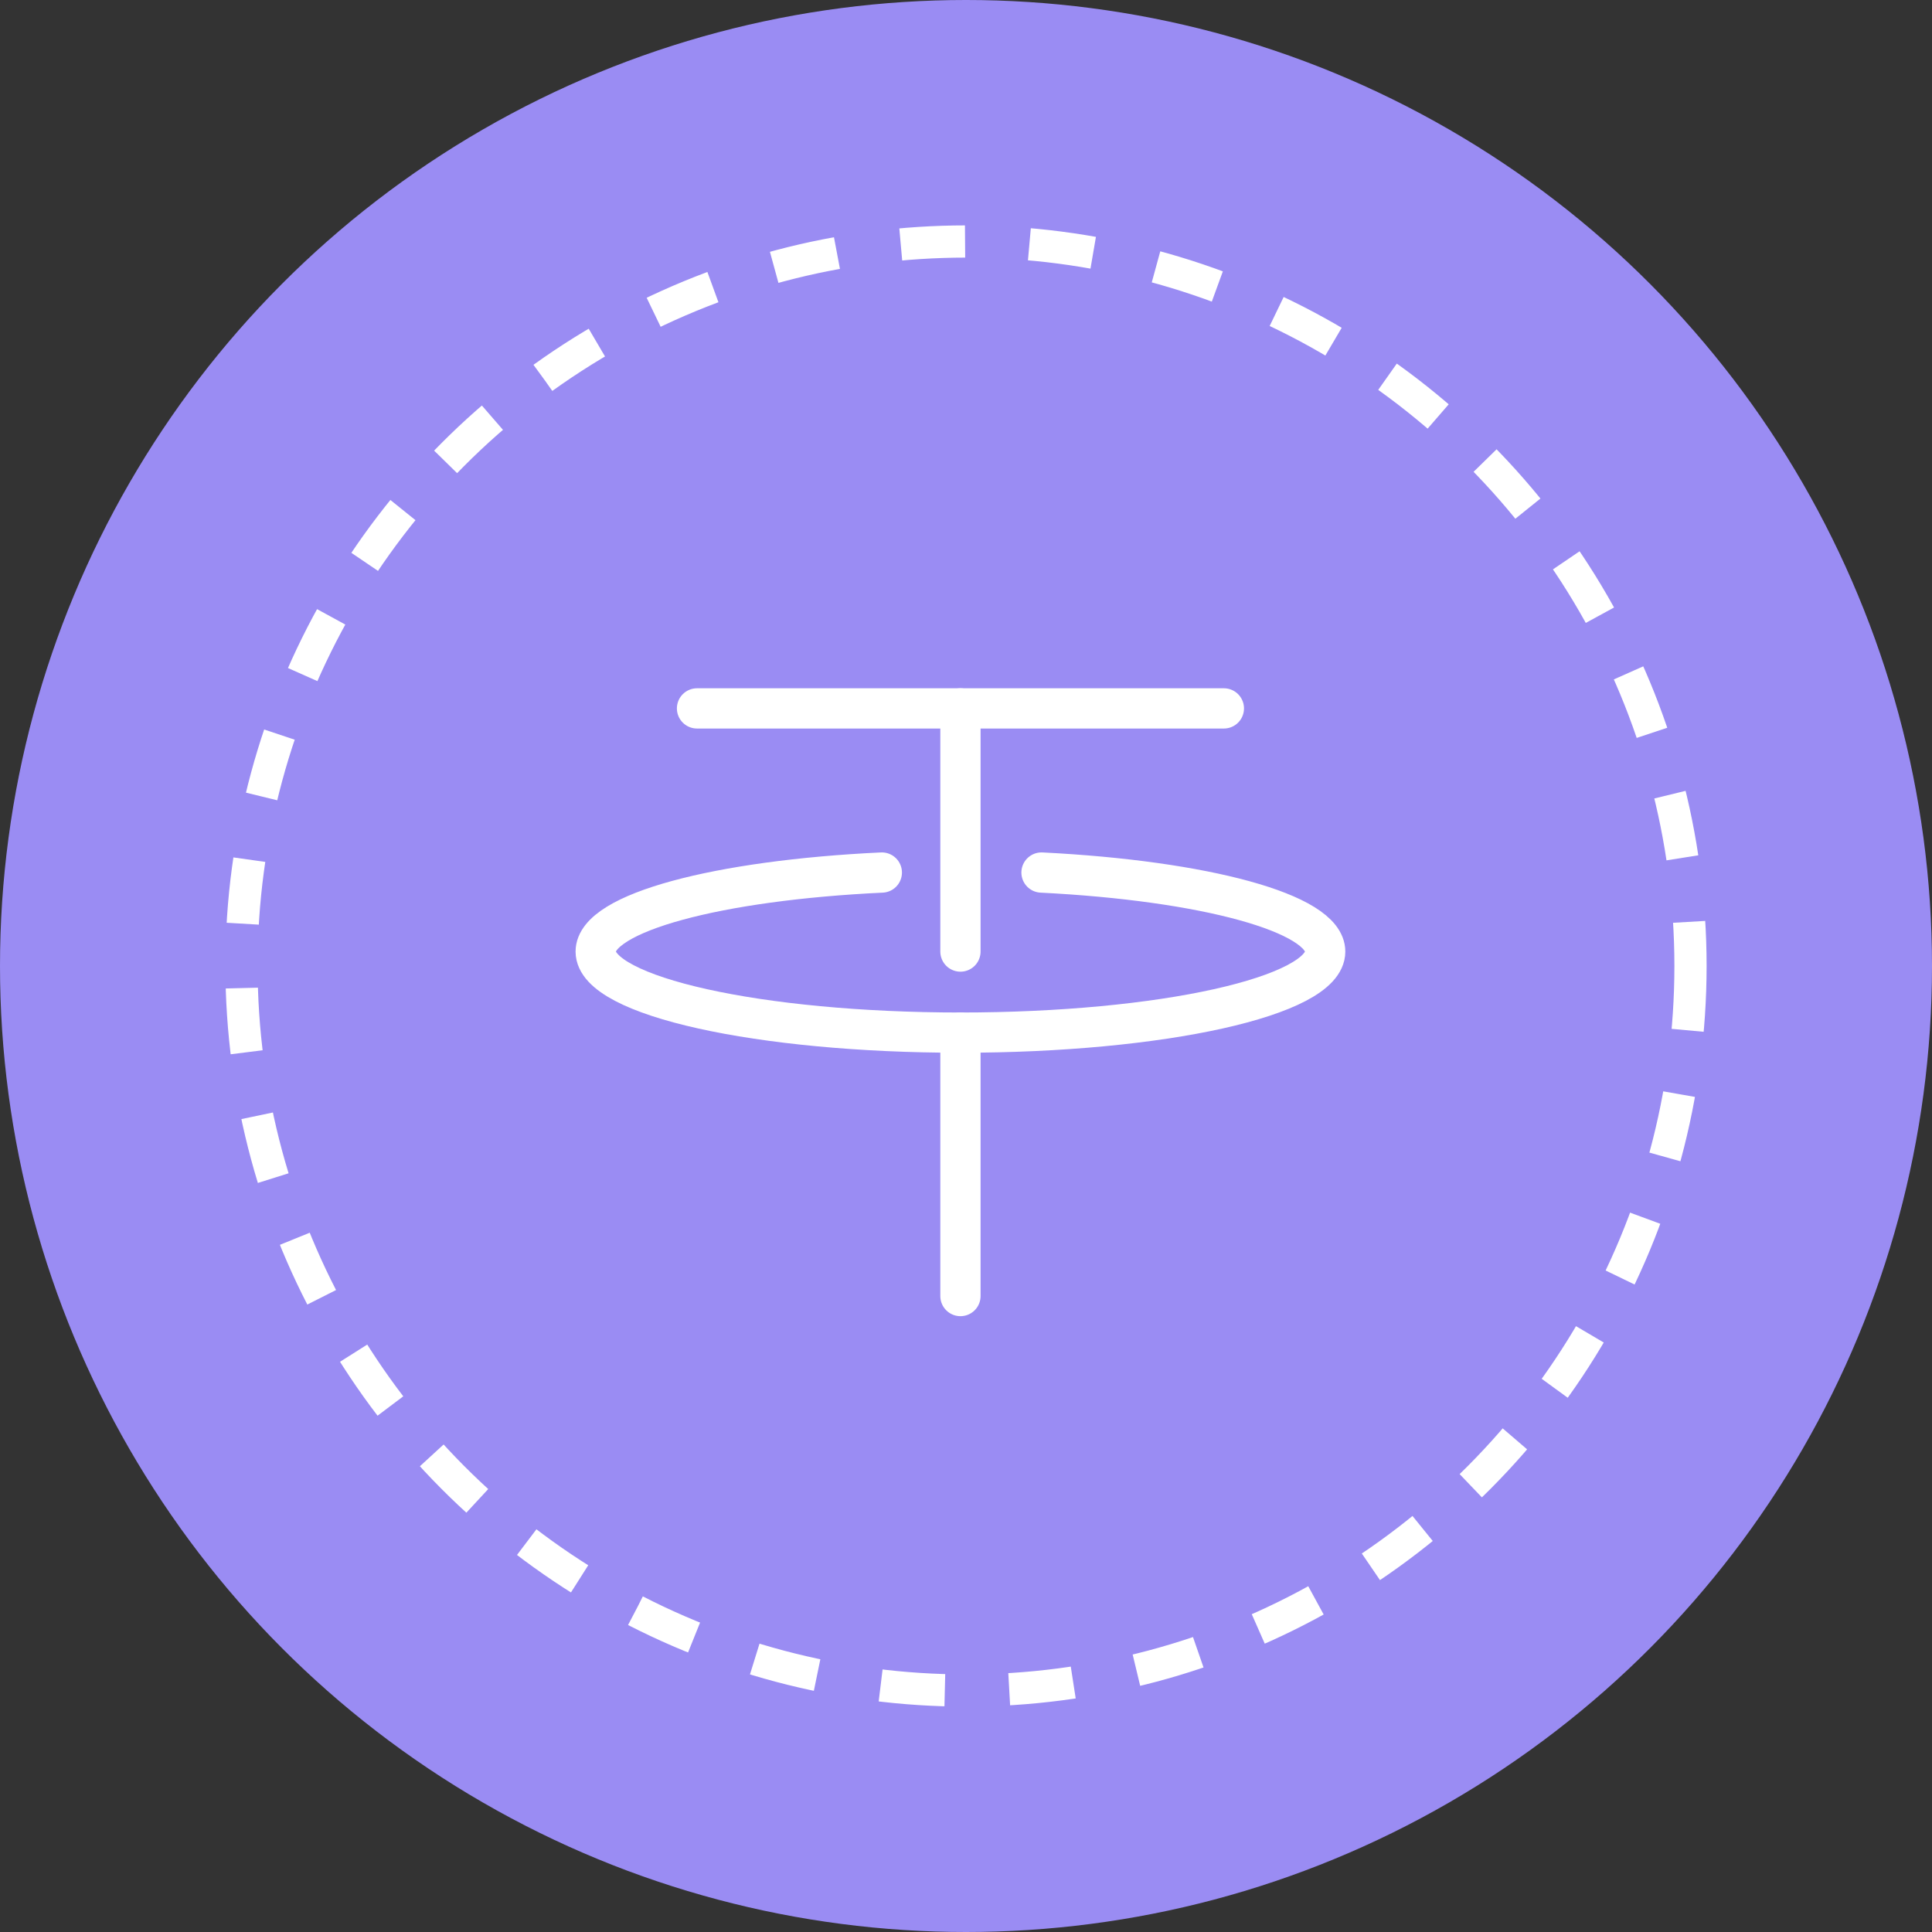 <?xml version="1.0" encoding="UTF-8"?> <svg xmlns="http://www.w3.org/2000/svg" width="120" height="120" viewBox="0 0 120 120" fill="none"><rect x="0" y="0" width="120" height="120" fill="#333333" stroke="none"/> <circle cx="60" cy="60" r="60" fill="#9A8CF3"></circle> <circle cx="60" cy="60" r="45" stroke="white" stroke-width="2" stroke-dasharray="4 4"></circle> <path d="M64.69 54.195C74.784 54.699 82.31 56.713 82.31 59.104C82.31 61.873 72.166 64.138 59.655 64.138C47.145 64.138 37 61.873 37 59.104C37 56.687 44.602 54.674 54.772 54.195" stroke="white" stroke-width="2.5" stroke-miterlimit="10" stroke-linecap="round" stroke-linejoin="round"></path> <path d="M76.017 44H43.293" stroke="white" stroke-width="2.5" stroke-miterlimit="10" stroke-linecap="round" stroke-linejoin="round"></path> <path d="M59.655 64.138V80.5" stroke="white" stroke-width="2.5" stroke-miterlimit="10" stroke-linecap="round" stroke-linejoin="round"></path> <path d="M59.655 44V59.103" stroke="white" stroke-width="2.5" stroke-miterlimit="10" stroke-linecap="round" stroke-linejoin="round"></path> </svg> 
